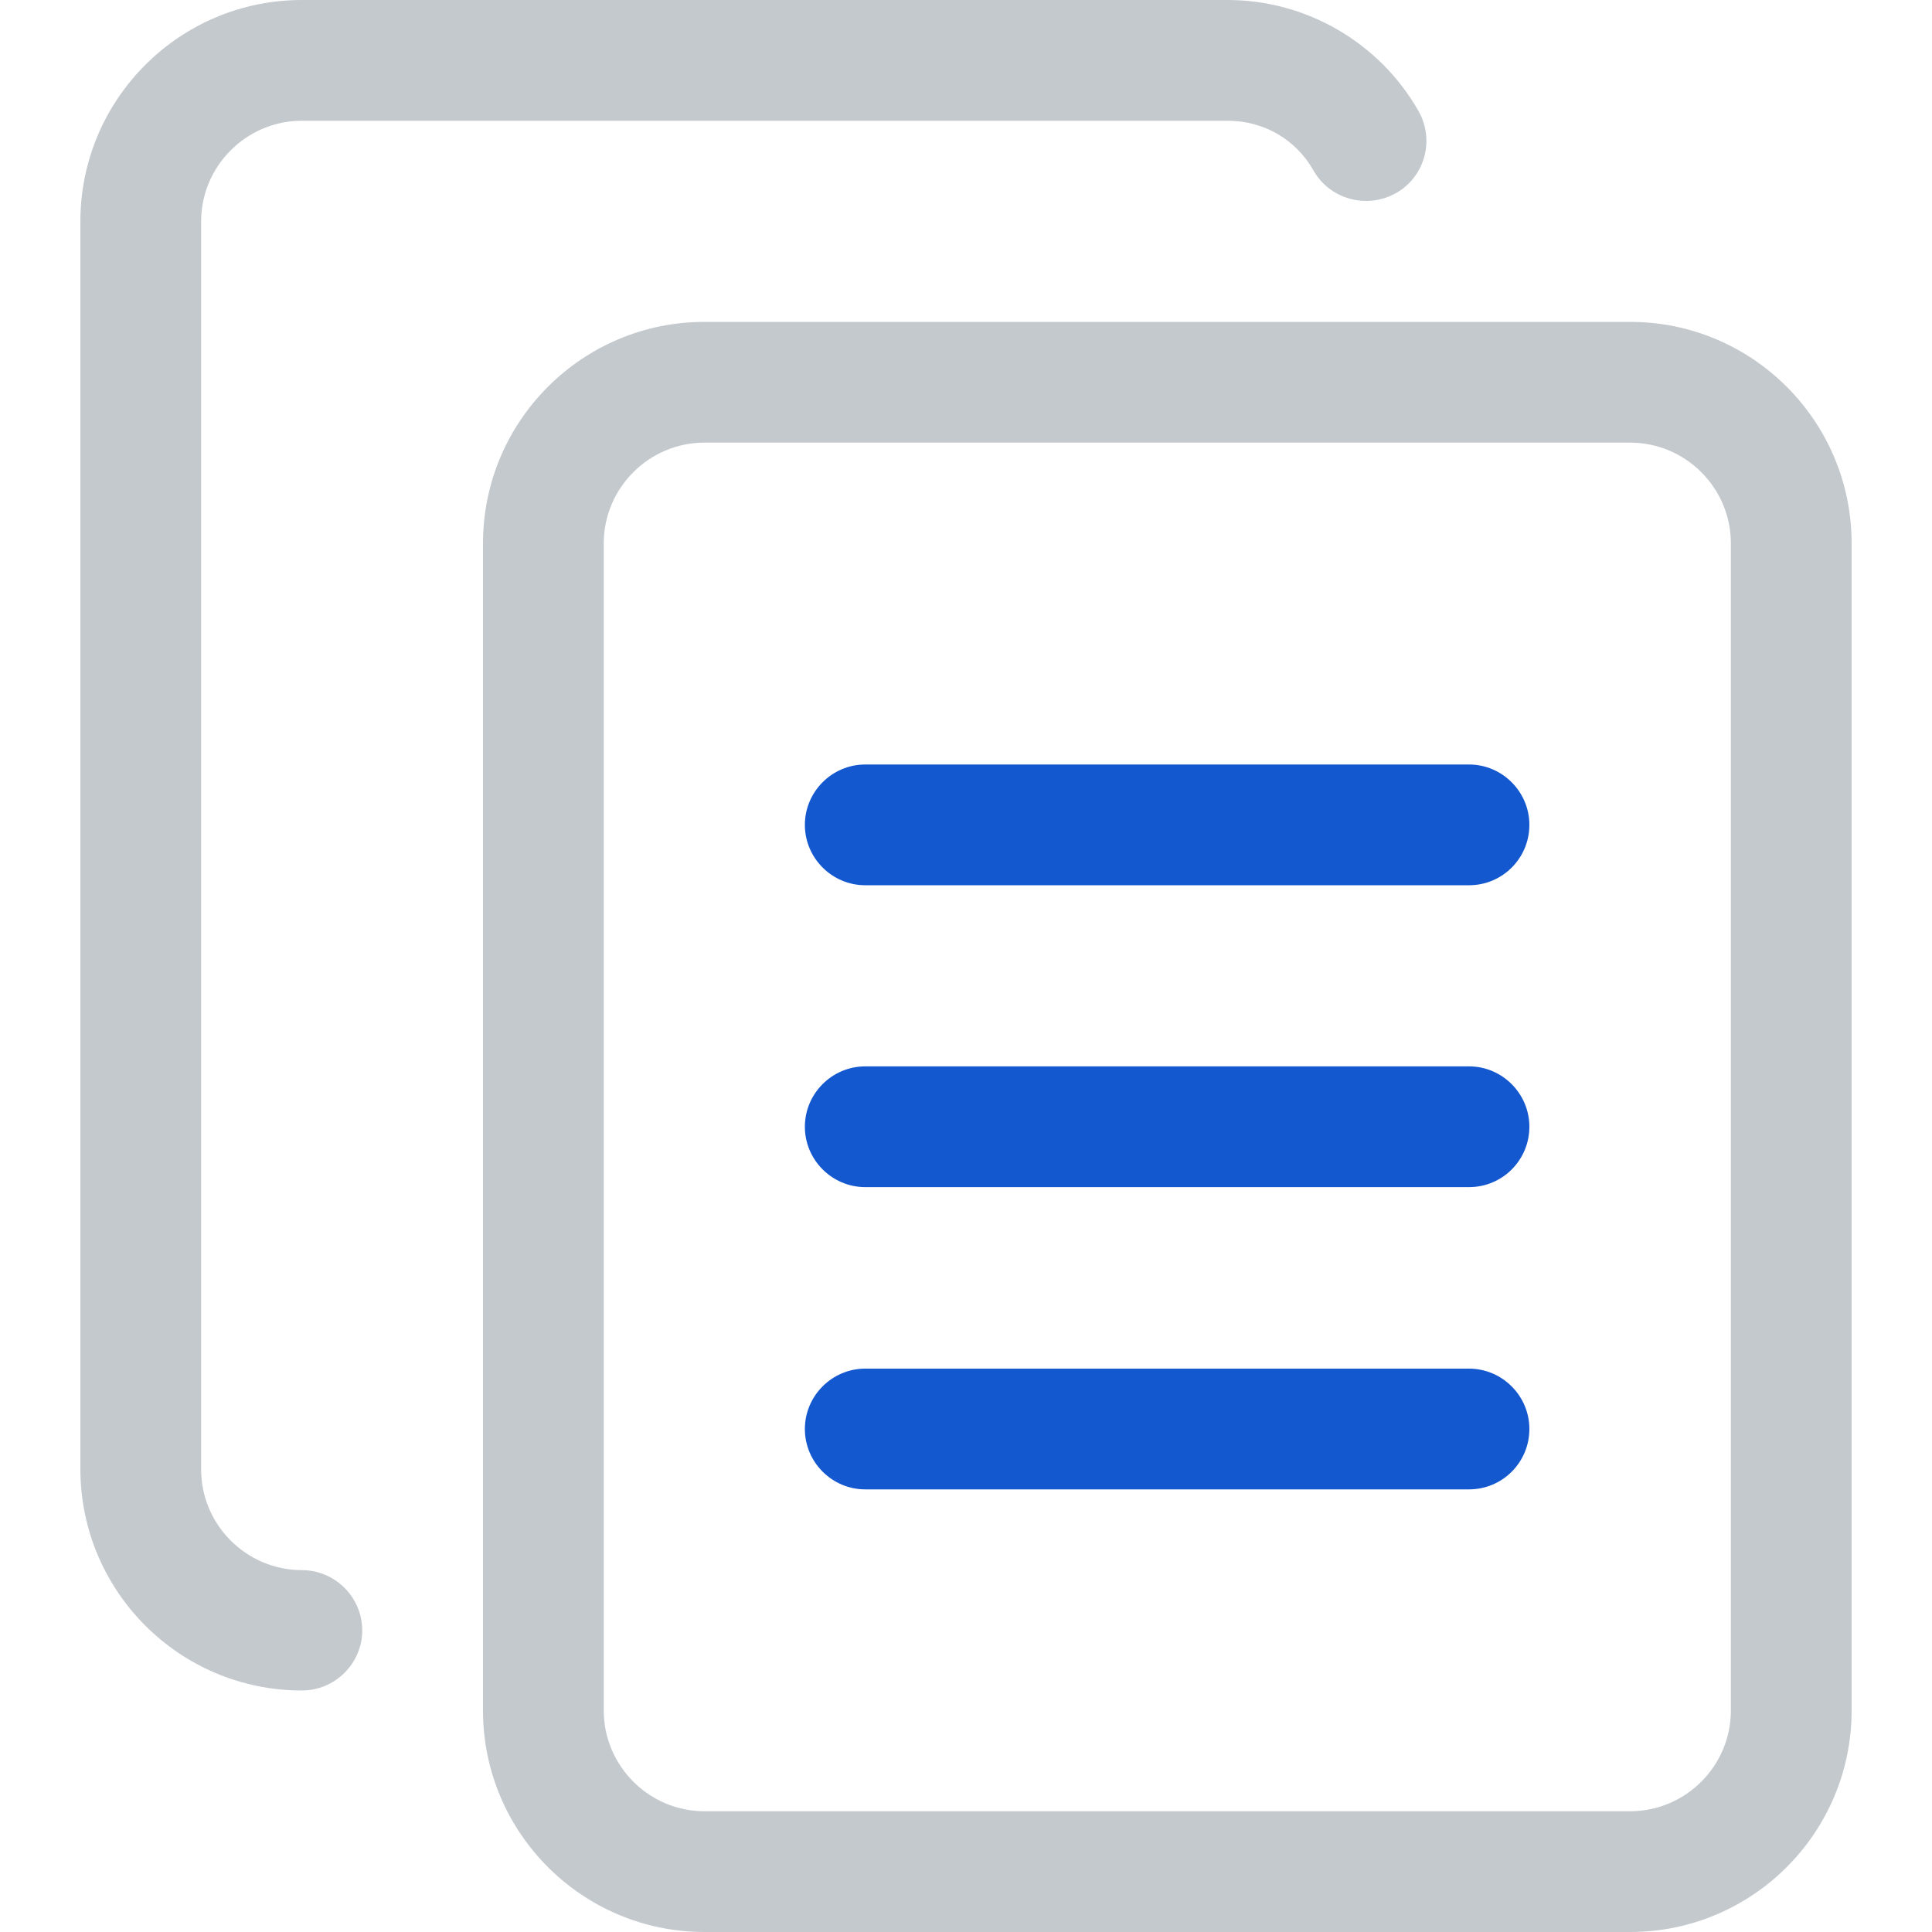 <svg xmlns:svgjs="http://svgjs.com/svgjs" xmlns="http://www.w3.org/2000/svg" xmlns:xlink="http://www.w3.org/1999/xlink" id="Layer_1" x="0px" y="0px" width="512px" height="512px" viewBox="0 0 512 512" style="enable-background:new 0 0 512 512;" xml:space="preserve"><g> <g> <path style="fill:#C4C9CE;" d="M80,448c-32.4,0-58.7-26.3-58.7-58.7V58.7C21.3,26.3,47.6,0,80,0h245.3c20.9,0,40.3,11.3,50.6,29.4 c4.4,7.7,1.7,17.5-6,21.8s-17.5,1.6-21.8-6c-4.7-8.3-13.2-13.2-22.8-13.2H80c-14.7,0-26.7,12-26.7,26.7v330.7 c0,14.7,12,26.7,26.7,26.7c8.8,0,16,7.2,16,16C96,440.8,88.8,448,80,448z"></path> <g> <g> <path style="fill:#1458D0;" d="M389.3,394.7h-160c-8.8,0-16-7.2-16-16s7.2-16,16-16h160c8.8,0,16,7.2,16,16 S398.2,394.7,389.3,394.7z"></path> <path style="fill:#1458D0;" d="M389.3,314.6h-160c-8.8,0-16-7.2-16-16s7.2-16,16-16h160c8.8,0,16,7.2,16,16 S398.2,314.6,389.3,314.6z"></path> <path style="fill:#1458D0;" d="M389.3,234.6h-160c-8.8,0-16-7.2-16-16s7.2-16,16-16h160c8.8,0,16,7.2,16,16 S398.2,234.6,389.3,234.6z"></path> </g> <path style="fill:#C4C9CE;" d="M432,512H186.7c-32.4,0-58.7-26.3-58.7-58.7V144c0-32.4,26.3-58.7,58.7-58.7H432 c32.4,0,58.7,26.3,58.7,58.7v309.3C490.7,485.7,464.4,512,432,512z M186.7,117.3c-14.7,0-26.7,12-26.7,26.7v309.3 c0,14.7,12,26.7,26.7,26.7H432c14.7,0,26.7-12,26.7-26.7V144c0-14.7-12-26.7-26.7-26.7H186.7z"></path> </g> </g></g></svg>